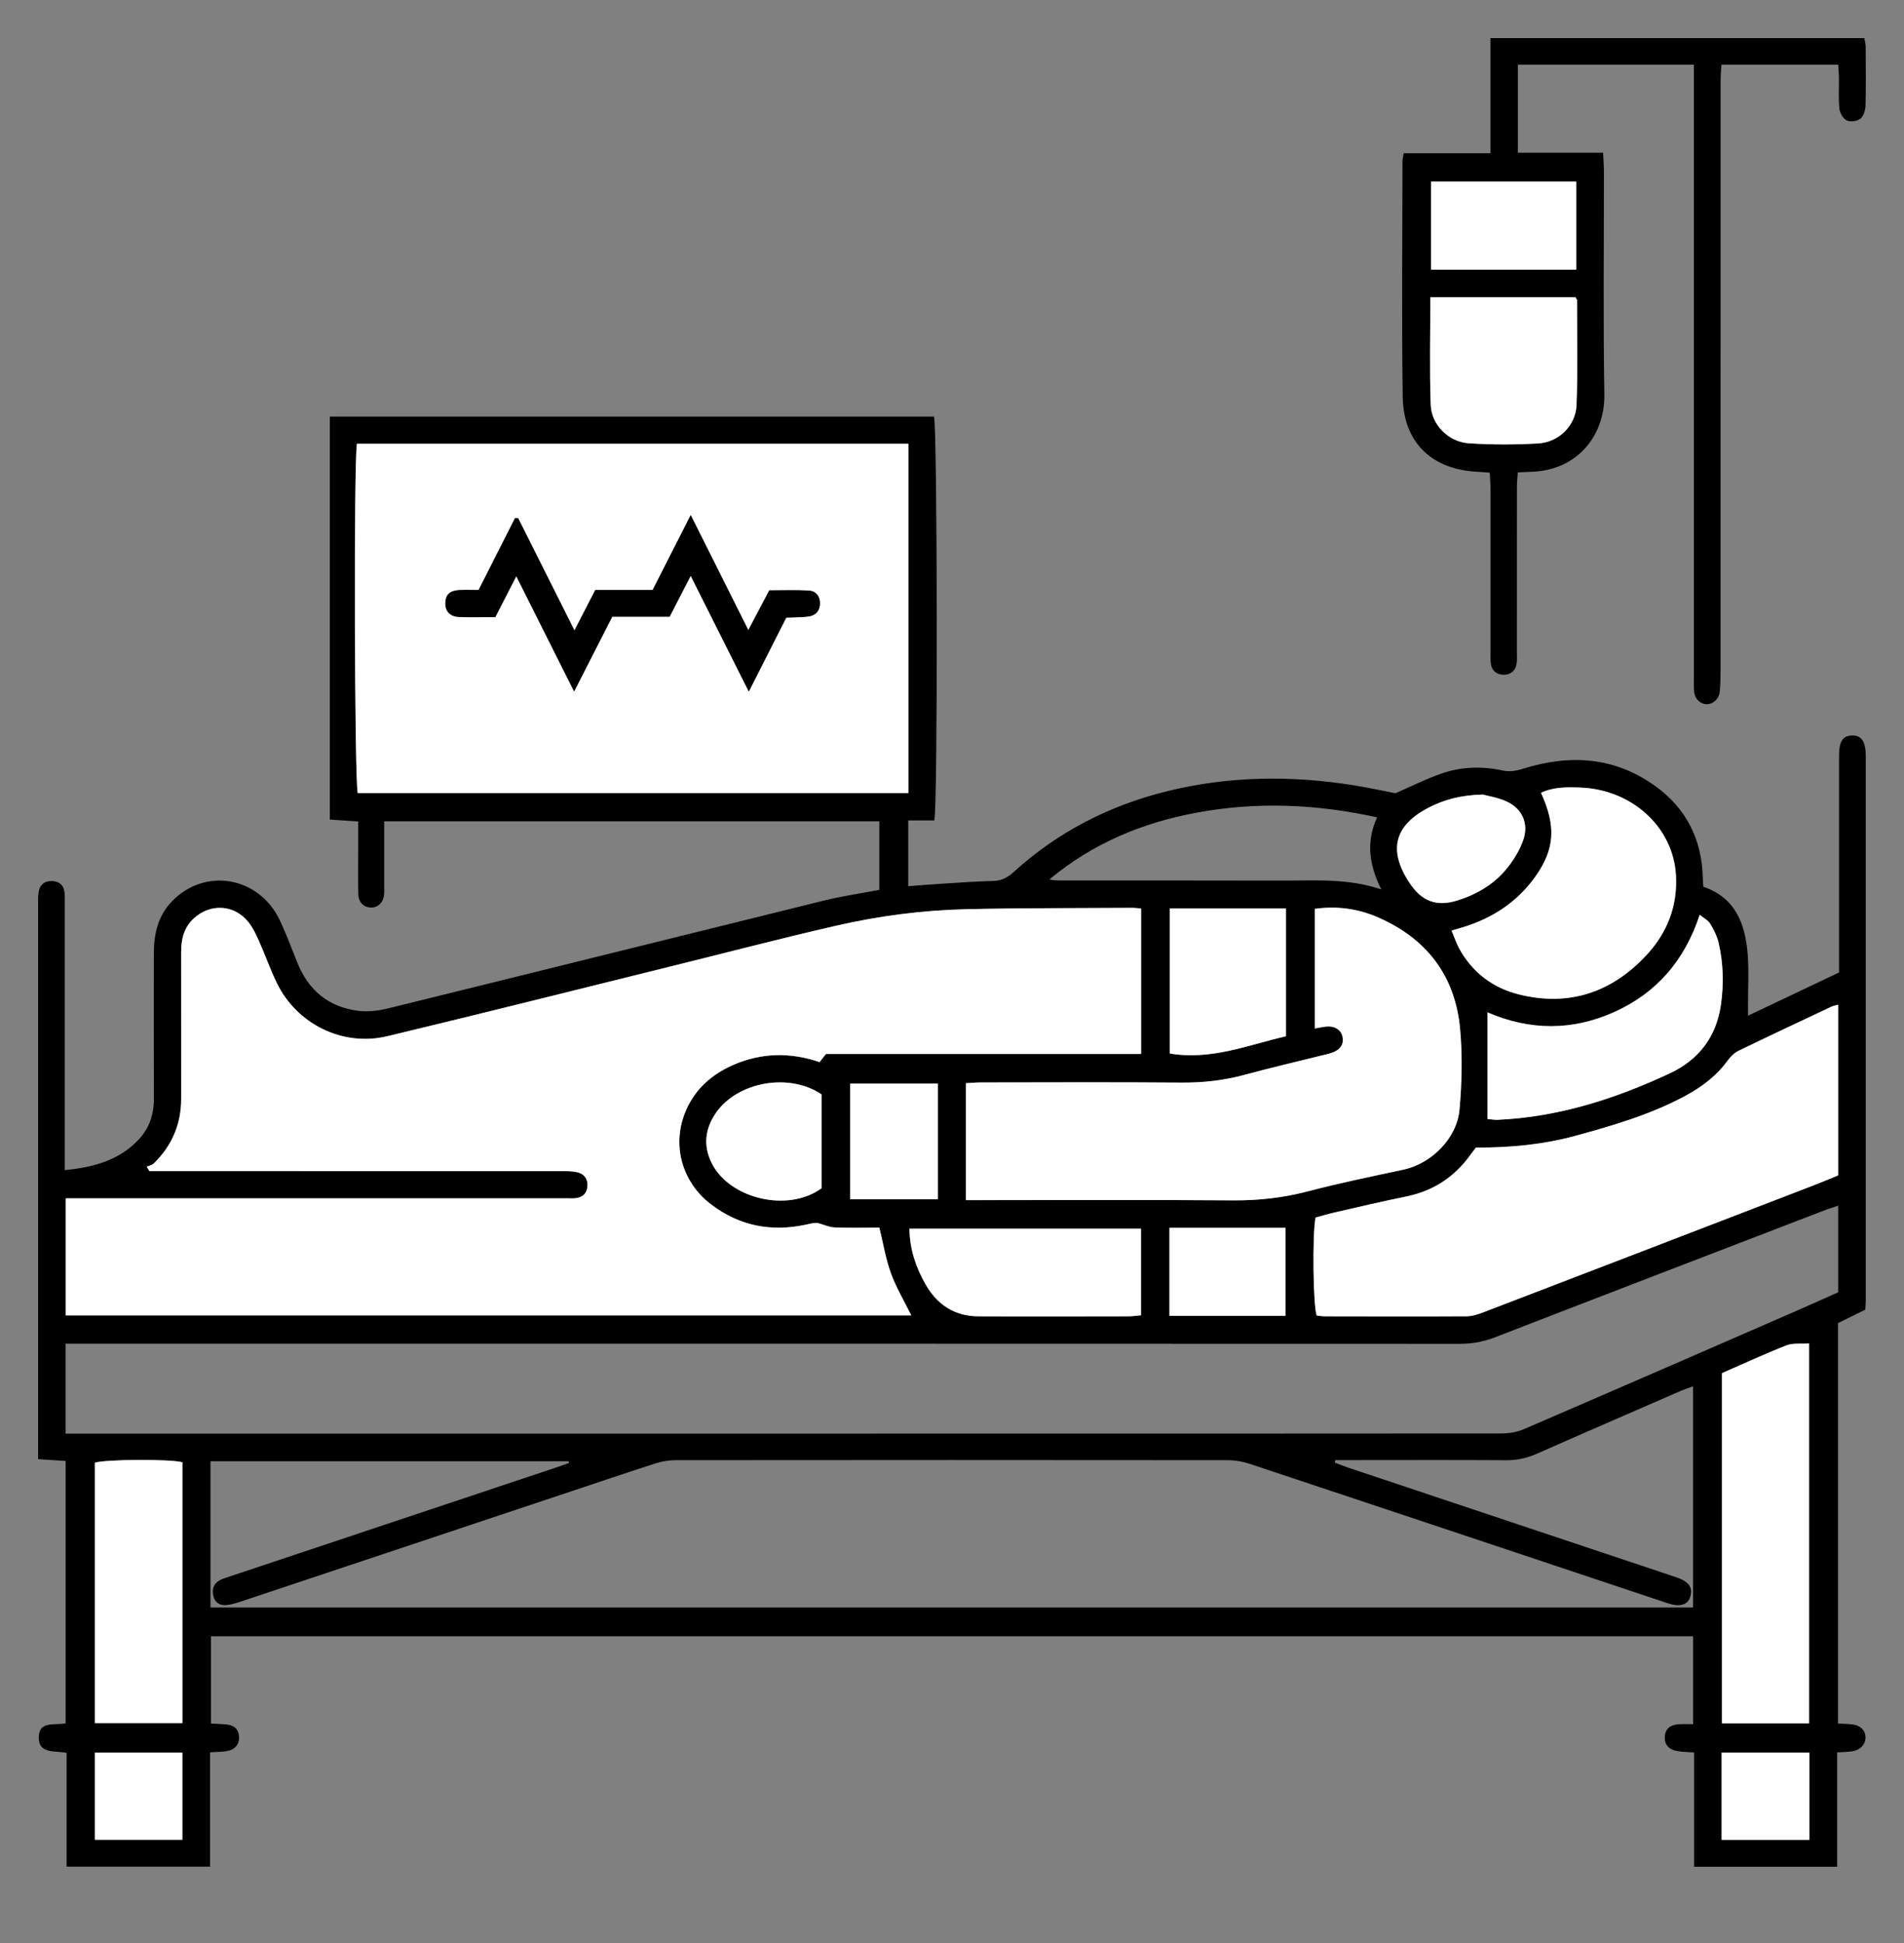 <svg xmlns="http://www.w3.org/2000/svg" width="50" height="51" viewBox="0 0 50 51" fill="none"><rect x="0" y="0" width="50" height="51" fill="#808080" stroke="none"/><path d="M1.749 48.996V46.01C1.44 45.944 1.016 46.05 1.018 45.603C1.02 45.16 1.435 45.295 1.724 45.233V38.348C1.491 38.332 1.267 38.318 1 38.3C1 38.153 1 38.026 1 37.897C1 33.163 1 28.429 1 23.694C1 23.585 0.999 23.473 1.024 23.368C1.065 23.193 1.203 23.12 1.37 23.126C1.538 23.131 1.664 23.218 1.69 23.398C1.706 23.505 1.701 23.616 1.701 23.725C1.701 25.917 1.701 28.108 1.701 30.3C1.701 30.428 1.701 30.555 1.701 30.714C2.464 30.638 3.127 30.456 3.637 29.916C3.92 29.617 4.043 29.251 4.041 28.837C4.036 27.566 4.039 26.294 4.04 25.023C4.04 24.515 4.147 24.043 4.512 23.662C5.382 22.757 6.807 23.005 7.352 24.163C7.519 24.519 7.657 24.89 7.803 25.256C8.095 25.992 8.628 26.435 9.412 26.533C9.666 26.564 9.938 26.53 10.189 26.469C14.014 25.528 17.836 24.575 21.66 23.633C22.125 23.519 22.602 23.45 23.092 23.357V21.558H10.089C10.089 22.127 10.089 22.673 10.089 23.218C10.089 23.317 10.096 23.417 10.082 23.514C10.055 23.709 9.902 23.834 9.721 23.821C9.543 23.809 9.413 23.675 9.409 23.467C9.401 23.084 9.407 22.7 9.407 22.316C9.407 22.076 9.407 21.837 9.407 21.562C9.149 21.544 8.916 21.529 8.661 21.512V10.935H24.528C24.614 11.179 24.63 21.157 24.536 21.535H23.851V23.261C24.143 23.239 24.422 23.216 24.701 23.198C25.159 23.17 25.618 23.134 26.076 23.124C26.304 23.12 26.467 23.029 26.626 22.883C27.786 21.831 29.138 21.14 30.653 20.767C32.27 20.369 33.903 20.35 35.541 20.611C35.929 20.673 36.314 20.758 36.645 20.821C37.077 20.634 37.458 20.441 37.858 20.303C38.383 20.121 38.925 20.107 39.475 20.227C39.633 20.262 39.821 20.233 39.979 20.183C41.221 19.79 42.406 19.861 43.482 20.643C44.284 21.225 44.691 22.036 44.716 23.034C44.718 23.109 44.725 23.186 44.73 23.276C45.576 23.561 45.831 24.251 45.895 25.045C45.929 25.479 45.903 25.918 45.904 26.354C45.904 26.44 45.904 26.526 45.904 26.66C46.719 26.273 47.506 25.899 48.294 25.526C48.294 25.363 48.294 25.232 48.294 25.101C48.294 23.347 48.294 21.594 48.294 19.841C48.294 19.466 48.389 19.316 48.626 19.305C48.879 19.294 48.996 19.459 48.996 19.844C48.996 24.6 48.996 29.356 48.996 34.112C48.996 34.188 48.989 34.264 48.983 34.377C48.751 34.491 48.51 34.61 48.267 34.729V45.239C48.406 45.247 48.524 45.248 48.641 45.262C48.852 45.287 48.981 45.412 48.989 45.59C48.998 45.773 48.859 45.934 48.648 45.967C48.532 45.986 48.412 45.986 48.245 45.998V48.999H44.488V45.999C44.315 45.986 44.185 45.985 44.058 45.965C43.827 45.929 43.71 45.796 43.718 45.597C43.726 45.39 43.844 45.276 44.083 45.258C44.201 45.25 44.319 45.257 44.461 45.257V42.949H5.541V45.24C5.674 45.247 5.801 45.249 5.928 45.261C6.152 45.281 6.264 45.386 6.277 45.58C6.291 45.78 6.173 45.927 5.954 45.964C5.825 45.984 5.694 45.983 5.516 45.996V48.996H1.749ZM29.967 23.847C29.869 23.838 29.806 23.828 29.742 23.829C28.287 23.838 26.831 23.832 25.376 23.865C24.226 23.891 23.084 24.041 21.963 24.297C20.492 24.634 19.031 25.017 17.565 25.379C15.101 25.988 12.64 26.607 10.171 27.199C8.997 27.48 7.791 26.881 7.267 25.797C7.091 25.433 6.957 25.049 6.792 24.68C6.717 24.511 6.634 24.339 6.518 24.197C6.15 23.741 5.527 23.708 5.094 24.102C4.829 24.343 4.757 24.652 4.758 24.994C4.76 26.275 4.758 27.558 4.758 28.84C4.758 29.511 4.513 30.077 4.034 30.543C3.99 30.585 3.915 30.597 3.854 30.622C3.877 30.661 3.901 30.7 3.924 30.739C4.072 30.739 4.22 30.739 4.368 30.739C7.838 30.739 11.307 30.739 14.777 30.74C14.907 30.74 15.042 30.74 15.167 30.771C15.347 30.816 15.441 30.95 15.426 31.139C15.412 31.331 15.294 31.432 15.107 31.452C15.053 31.458 14.998 31.454 14.943 31.454C10.697 31.454 6.449 31.454 2.203 31.454H1.727V34.526H23.93C23.743 34.145 23.533 33.796 23.396 33.421C23.26 33.045 23.196 32.643 23.092 32.223C22.703 32.223 22.31 32.234 21.918 32.218C21.773 32.212 21.63 32.145 21.487 32.105C21.389 32.088 21.284 32.119 21.177 32.142C20.259 32.342 19.416 32.182 18.665 31.607C17.892 31.016 17.629 30.018 18.02 29.134C18.266 28.577 18.696 28.198 19.246 27.956C19.99 27.629 20.751 27.616 21.524 27.878C21.575 27.812 21.62 27.754 21.691 27.664H29.966V23.847H29.967ZM5.528 42.194H44.46V36.388C44.33 36.436 44.228 36.469 44.132 36.511C42.878 37.056 41.623 37.599 40.371 38.153C40.105 38.271 39.841 38.331 39.548 38.328C38.18 38.319 36.811 38.325 35.443 38.325C35.317 38.325 35.191 38.325 35.065 38.325C35.062 38.347 35.058 38.37 35.054 38.392C35.173 38.436 35.29 38.484 35.411 38.525C38.275 39.482 41.139 40.437 44.004 41.395C44.36 41.514 44.468 41.675 44.382 41.927C44.313 42.13 44.109 42.187 43.791 42.081C40.138 40.862 36.485 39.641 32.831 38.427C32.648 38.365 32.447 38.328 32.254 38.327C27.416 38.322 22.578 38.322 17.74 38.327C17.568 38.327 17.39 38.356 17.226 38.408C16.517 38.635 15.813 38.873 15.107 39.109C12.17 40.089 9.233 41.069 6.296 42.048C6.183 42.085 6.065 42.119 5.947 42.13C5.775 42.146 5.647 42.07 5.603 41.894C5.562 41.73 5.601 41.585 5.748 41.491C5.821 41.446 5.908 41.422 5.99 41.394C8.824 40.448 11.657 39.503 14.491 38.557C14.642 38.507 14.792 38.453 14.942 38.4C14.938 38.385 14.934 38.37 14.93 38.355H5.528V42.194ZM23.853 20.816V11.648H9.372C9.286 12.031 9.307 20.584 9.393 20.816H23.853ZM1.723 37.63H2.298C9.172 37.63 16.046 37.63 22.921 37.63C28.415 37.63 33.91 37.631 39.405 37.626C39.606 37.626 39.824 37.596 40.008 37.517C42.389 36.492 44.767 35.456 47.145 34.421C47.524 34.256 47.901 34.085 48.272 33.92V31.647C48.14 31.691 48.038 31.72 47.939 31.759C45.049 32.87 42.158 33.979 39.27 35.098C38.969 35.214 38.671 35.273 38.347 35.273C26.285 35.268 14.222 35.269 2.16 35.269C2.021 35.269 1.883 35.269 1.723 35.269V37.631V37.63ZM25.365 31.502C25.527 31.502 25.656 31.502 25.785 31.502C27.985 31.502 30.185 31.491 32.385 31.508C33.058 31.514 33.708 31.438 34.36 31.267C35.183 31.05 36.019 30.88 36.852 30.702C37.583 30.546 38.259 29.884 38.326 29.123C38.388 28.428 38.404 27.72 38.343 27.026C38.22 25.616 37.461 24.628 36.164 24.071C35.647 23.849 35.098 23.776 34.528 23.856V26.997C34.645 26.976 34.729 26.957 34.815 26.947C35.038 26.922 35.209 27.024 35.251 27.201C35.297 27.397 35.207 27.549 34.987 27.629C34.885 27.666 34.777 27.688 34.67 27.714C34.012 27.878 33.35 28.03 32.697 28.209C32.143 28.361 31.587 28.422 31.013 28.417C29.262 28.402 27.511 28.411 25.76 28.413C25.633 28.413 25.507 28.425 25.365 28.432V31.503V31.502ZM48.27 26.371C48.19 26.395 48.138 26.402 48.092 26.424C47.28 26.806 46.468 27.186 45.661 27.579C45.55 27.633 45.446 27.732 45.372 27.834C45.083 28.235 44.702 28.523 44.275 28.754C43.364 29.249 42.376 29.538 41.385 29.809C40.526 30.045 39.645 30.125 38.758 30.122C38.705 30.191 38.658 30.251 38.614 30.312C38.193 30.899 37.633 31.263 36.922 31.407C36.291 31.535 35.663 31.684 35.035 31.828C34.866 31.866 34.7 31.917 34.548 31.958C34.459 32.402 34.483 34.295 34.578 34.532C34.65 34.538 34.725 34.551 34.801 34.551C36.038 34.553 37.274 34.557 38.511 34.55C38.659 34.549 38.812 34.499 38.953 34.445C41.843 33.337 44.733 32.226 47.623 31.114C47.846 31.029 48.065 30.935 48.271 30.852V26.37L48.27 26.371ZM45.215 36.043V45.233H47.504V35.263C47.29 35.278 47.081 35.247 46.911 35.314C46.342 35.536 45.787 35.794 45.215 36.044V36.043ZM38.12 24.426C38.196 24.606 38.247 24.761 38.324 24.902C38.67 25.531 39.211 25.934 39.893 26.103C41.211 26.43 42.339 26.044 43.247 25.059C43.784 24.478 44.06 23.777 44.011 22.962C43.934 21.702 42.852 20.72 41.491 20.672C41.145 20.659 40.797 20.655 40.469 20.809C40.869 21.685 40.833 22.284 40.323 23.005C39.858 23.663 39.219 24.084 38.457 24.326C38.356 24.358 38.254 24.386 38.118 24.426H38.12ZM2.492 45.228H4.789V38.381C4.453 38.294 2.751 38.305 2.492 38.394V45.228ZM39.061 29.372C39.162 29.38 39.246 29.396 39.33 29.392C40.929 29.32 42.422 28.84 43.856 28.168C44.606 27.816 45.069 27.215 45.19 26.377C45.268 25.831 45.255 25.285 45.13 24.747C45.089 24.57 45.001 24.399 44.906 24.242C44.853 24.154 44.743 24.101 44.633 24.011C44.236 25.218 43.501 26.061 42.395 26.561C41.293 27.059 40.178 27.055 39.06 26.572V29.371L39.061 29.372ZM29.961 32.251H23.879C23.888 32.797 24.051 33.269 24.303 33.71C24.607 34.245 25.066 34.549 25.691 34.551C27.005 34.557 28.318 34.553 29.632 34.551C29.737 34.551 29.841 34.534 29.961 34.524V32.25V32.251ZM36.162 21.454C34.565 21.102 32.997 21.039 31.423 21.331C29.996 21.596 28.689 22.138 27.558 23.084C27.665 23.11 27.77 23.11 27.874 23.11C29.831 23.111 31.787 23.11 33.744 23.114C34.57 23.115 35.401 23.052 36.273 23.345C35.956 22.705 35.867 22.105 36.162 21.455L36.162 21.454ZM30.715 23.846V27.653C31.804 27.836 32.773 27.429 33.766 27.201V23.846H30.715ZM21.573 28.725C20.724 28.152 19.366 28.394 18.8 29.212C18.517 29.622 18.462 30.064 18.683 30.516C19.149 31.471 20.693 31.834 21.574 31.189V28.725H21.573ZM22.325 31.477H24.626V28.442H22.325V31.477ZM33.758 34.538V32.228H30.709V34.538H33.758ZM38.932 20.855C38.349 20.872 37.919 20.99 37.516 21.198C36.613 21.664 36.446 22.315 37.006 23.166C37.329 23.657 37.717 23.808 38.276 23.633C38.796 23.469 39.257 23.193 39.597 22.759C39.762 22.548 39.907 22.305 39.996 22.053C40.147 21.623 39.976 21.23 39.563 21.039C39.33 20.932 39.065 20.892 38.932 20.855H38.932ZM4.789 46.004H2.492V48.29H4.789V46.004ZM47.513 46.004H45.209V48.292H47.513V46.004Z" fill="black"></path><path d="M44.483 1.697H39.861V4.009H42.098C42.107 4.207 42.12 4.358 42.12 4.508C42.121 6.458 42.099 8.409 42.131 10.359C42.148 11.366 41.483 12.354 40.184 12.385C40.088 12.387 39.991 12.394 39.858 12.399C39.849 12.536 39.835 12.662 39.835 12.789C39.834 14.235 39.835 15.681 39.834 17.128C39.834 17.237 39.844 17.35 39.819 17.455C39.781 17.625 39.652 17.713 39.482 17.711C39.313 17.708 39.186 17.621 39.155 17.445C39.136 17.338 39.142 17.226 39.142 17.117C39.142 15.693 39.142 14.268 39.142 12.844C39.142 12.704 39.129 12.565 39.122 12.407C39 12.398 38.905 12.389 38.809 12.384C37.606 12.33 36.854 11.621 36.836 10.416C36.806 8.357 36.828 6.296 36.83 4.237C36.83 4.183 36.844 4.131 36.86 4.023H39.139V1H48.958C48.971 1.08 48.993 1.152 48.993 1.224C48.996 1.739 49.003 2.255 48.99 2.769C48.986 2.889 48.94 3.046 48.855 3.115C48.773 3.182 48.594 3.206 48.498 3.161C48.404 3.118 48.316 2.969 48.304 2.858C48.276 2.587 48.295 2.311 48.292 2.037C48.291 1.931 48.281 1.824 48.273 1.698H45.206C45.198 1.841 45.184 1.978 45.184 2.115C45.183 7.265 45.184 12.415 45.183 17.564C45.183 17.761 45.18 17.959 45.161 18.155C45.144 18.347 44.984 18.488 44.816 18.484C44.642 18.479 44.502 18.338 44.487 18.14C44.477 18.009 44.483 17.877 44.483 17.746C44.483 12.552 44.483 7.359 44.483 2.165C44.483 2.024 44.483 1.883 44.483 1.696L44.483 1.697ZM37.559 7.802C37.559 8.766 37.536 9.695 37.569 10.622C37.587 11.149 38.037 11.598 38.567 11.634C39.175 11.674 39.789 11.674 40.398 11.638C40.933 11.606 41.377 11.169 41.398 10.632C41.434 9.716 41.411 8.797 41.411 7.879C41.411 7.86 41.392 7.842 41.369 7.802H37.559ZM41.393 7.079V4.766H37.579V7.079H41.393Z" fill="black"></path><path d="M29.966 23.847V27.664H21.691C21.619 27.755 21.575 27.812 21.523 27.878C20.751 27.615 19.989 27.629 19.246 27.957C18.696 28.198 18.265 28.577 18.019 29.134C17.629 30.018 17.892 31.016 18.665 31.607C19.416 32.182 20.259 32.343 21.177 32.142C21.284 32.119 21.389 32.088 21.487 32.105C21.631 32.145 21.773 32.212 21.918 32.218C22.31 32.234 22.703 32.223 23.092 32.223C23.195 32.643 23.259 33.045 23.396 33.421C23.533 33.797 23.742 34.145 23.93 34.526H1.727V31.454H2.203C6.449 31.454 10.696 31.454 14.943 31.454C14.997 31.454 15.053 31.458 15.106 31.452C15.294 31.431 15.412 31.331 15.426 31.139C15.441 30.95 15.347 30.817 15.167 30.771C15.042 30.74 14.907 30.74 14.776 30.74C11.306 30.738 7.837 30.738 4.367 30.739C4.219 30.739 4.071 30.739 3.923 30.739C3.9 30.7 3.877 30.661 3.854 30.622C3.914 30.597 3.99 30.586 4.034 30.543C4.513 30.077 4.759 29.511 4.758 28.84C4.757 27.558 4.759 26.276 4.757 24.994C4.757 24.652 4.83 24.343 5.094 24.102C5.527 23.708 6.149 23.741 6.518 24.197C6.633 24.34 6.717 24.511 6.792 24.68C6.957 25.05 7.091 25.433 7.267 25.797C7.791 26.881 8.997 27.48 10.171 27.199C12.639 26.607 15.101 25.988 17.565 25.379C19.031 25.017 20.491 24.634 21.963 24.297C23.083 24.041 24.226 23.891 25.376 23.865C26.831 23.832 28.286 23.839 29.742 23.829C29.805 23.829 29.869 23.839 29.966 23.847H29.966Z" fill="white"></path><path d="M23.856 20.816H9.396C9.311 20.583 9.289 12.03 9.375 11.648H23.855V20.816H23.856ZM13.607 13.6L13.527 13.597C13.212 14.218 12.897 14.84 12.57 15.486C12.395 15.486 12.232 15.48 12.07 15.488C11.817 15.5 11.71 15.599 11.698 15.811C11.686 16.032 11.808 16.181 12.053 16.193C12.368 16.208 12.684 16.197 13.008 16.197C13.189 15.844 13.36 15.511 13.559 15.122C14.075 16.152 14.558 17.113 15.078 18.148C15.435 17.448 15.754 16.822 16.079 16.187H17.585C17.767 15.835 17.939 15.5 18.139 15.112C18.655 16.139 19.142 17.109 19.665 18.151C20.02 17.45 20.339 16.821 20.648 16.211C20.879 16.2 21.067 16.206 21.249 16.177C21.432 16.148 21.537 16.018 21.533 15.829C21.53 15.638 21.418 15.509 21.233 15.5C20.887 15.484 20.539 15.495 20.203 15.495C20.017 15.849 19.847 16.17 19.653 16.54C19.139 15.514 18.655 14.55 18.14 13.52C17.785 14.217 17.465 14.846 17.14 15.487H15.633C15.456 15.832 15.287 16.158 15.086 16.549C14.572 15.524 14.09 14.561 13.607 13.599L13.607 13.6Z" fill="white"></path><path d="M25.367 31.502V28.431C25.509 28.424 25.636 28.412 25.762 28.412C27.513 28.41 29.264 28.402 31.015 28.416C31.59 28.421 32.145 28.36 32.699 28.208C33.353 28.029 34.015 27.878 34.672 27.713C34.778 27.687 34.887 27.664 34.989 27.628C35.209 27.548 35.299 27.396 35.253 27.2C35.211 27.023 35.04 26.921 34.817 26.946C34.731 26.956 34.647 26.975 34.53 26.996V23.855C35.1 23.775 35.649 23.848 36.166 24.07C37.463 24.627 38.222 25.615 38.345 27.025C38.407 27.718 38.39 28.427 38.328 29.122C38.261 29.884 37.584 30.545 36.854 30.701C36.021 30.879 35.185 31.05 34.362 31.266C33.71 31.437 33.06 31.512 32.387 31.507C30.187 31.491 27.988 31.501 25.787 31.501C25.659 31.501 25.529 31.501 25.367 31.501V31.502Z" fill="white"></path><path d="M48.27 26.371V30.852C48.065 30.936 47.845 31.029 47.622 31.115C44.733 32.227 41.844 33.338 38.952 34.446C38.812 34.499 38.658 34.55 38.51 34.55C37.274 34.557 36.037 34.553 34.8 34.551C34.725 34.551 34.649 34.539 34.578 34.532C34.483 34.295 34.459 32.404 34.547 31.959C34.701 31.917 34.866 31.867 35.034 31.828C35.663 31.685 36.29 31.535 36.921 31.408C37.632 31.264 38.192 30.9 38.614 30.313C38.658 30.251 38.705 30.191 38.757 30.122C39.645 30.126 40.526 30.045 41.384 29.81C42.376 29.538 43.364 29.249 44.275 28.755C44.701 28.523 45.082 28.236 45.371 27.835C45.445 27.733 45.548 27.633 45.661 27.579C46.468 27.188 47.279 26.807 48.091 26.425C48.137 26.403 48.19 26.395 48.27 26.372L48.27 26.371Z" fill="white"></path><path d="M45.219 36.043C45.791 35.794 46.346 35.536 46.915 35.313C47.085 35.247 47.294 35.278 47.508 35.263V45.233H45.219V36.042V36.043Z" fill="white"></path><path d="M38.117 24.426C38.253 24.387 38.355 24.358 38.456 24.327C39.218 24.085 39.856 23.663 40.321 23.006C40.832 22.284 40.867 21.685 40.467 20.809C40.795 20.656 41.144 20.66 41.49 20.672C42.85 20.72 43.933 21.702 44.01 22.963C44.059 23.778 43.783 24.478 43.246 25.059C42.337 26.044 41.21 26.43 39.892 26.103C39.209 25.934 38.669 25.531 38.322 24.902C38.245 24.762 38.195 24.607 38.118 24.426H38.117Z" fill="white"></path><path d="M2.492 45.228V38.394C2.752 38.304 4.454 38.293 4.79 38.381V45.228H2.492Z" fill="white"></path><path d="M39.062 29.372V26.573C40.18 27.055 41.295 27.06 42.398 26.562C43.504 26.061 44.239 25.218 44.636 24.012C44.745 24.101 44.855 24.155 44.909 24.243C45.004 24.4 45.091 24.571 45.132 24.748C45.257 25.285 45.27 25.832 45.192 26.378C45.072 27.216 44.609 27.817 43.859 28.169C42.424 28.841 40.931 29.32 39.332 29.393C39.249 29.397 39.164 29.38 39.063 29.372L39.062 29.372Z" fill="white"></path><path d="M29.965 32.25V34.524C29.846 34.534 29.741 34.551 29.636 34.551C28.322 34.553 27.009 34.557 25.695 34.551C25.07 34.549 24.611 34.245 24.306 33.71C24.054 33.269 23.892 32.797 23.883 32.251H29.965V32.25Z" fill="white"></path><path d="M30.719 23.846H33.77V27.2C32.776 27.428 31.808 27.835 30.719 27.652V23.846Z" fill="white"></path><path d="M21.574 28.725V31.189C20.694 31.834 19.149 31.471 18.683 30.516C18.462 30.063 18.517 29.622 18.8 29.212C19.366 28.393 20.724 28.151 21.573 28.725H21.574Z" fill="white"></path><path d="M22.328 31.477V28.442H24.629V31.477H22.328Z" fill="white"></path><path d="M33.76 34.538H30.711V32.228H33.76V34.538Z" fill="white"></path><path d="M38.937 20.855C39.071 20.892 39.335 20.932 39.568 21.039C39.98 21.229 40.152 21.623 40.001 22.053C39.912 22.305 39.766 22.548 39.601 22.759C39.262 23.193 38.801 23.469 38.28 23.633C37.721 23.809 37.333 23.657 37.011 23.166C36.451 22.315 36.617 21.664 37.52 21.198C37.923 20.99 38.354 20.872 38.937 20.855H38.937Z" fill="white"></path><path d="M4.789 46.004V48.29H2.492V46.004H4.789Z" fill="white"></path><path d="M47.514 46.004V48.292H45.211V46.004H47.514Z" fill="white"></path><path d="M37.563 7.803H41.373C41.394 7.842 41.414 7.861 41.414 7.879C41.414 8.797 41.436 9.716 41.401 10.633C41.38 11.17 40.935 11.607 40.401 11.639C39.792 11.675 39.178 11.675 38.57 11.635C38.04 11.6 37.59 11.15 37.572 10.623C37.54 9.696 37.563 8.767 37.563 7.803Z" fill="white"></path><path d="M41.392 7.079H37.578V4.767H41.392V7.079Z" fill="white"></path><path d="M13.605 13.6C14.088 14.562 14.571 15.525 15.085 16.549C15.286 16.158 15.454 15.832 15.632 15.487H17.138C17.464 14.847 17.784 14.218 18.138 13.521C18.654 14.55 19.137 15.514 19.651 16.541C19.846 16.171 20.015 15.849 20.202 15.496C20.538 15.496 20.886 15.484 21.231 15.501C21.417 15.509 21.529 15.639 21.532 15.83C21.535 16.019 21.431 16.149 21.248 16.178C21.066 16.207 20.878 16.2 20.647 16.211C20.338 16.821 20.02 17.45 19.664 18.151C19.14 17.11 18.653 16.14 18.138 15.113C17.938 15.501 17.765 15.835 17.584 16.187H16.077C15.753 16.822 15.434 17.449 15.076 18.149C14.556 17.114 14.074 16.151 13.558 15.123C13.358 15.512 13.188 15.845 13.007 16.198C12.682 16.198 12.366 16.209 12.051 16.194C11.807 16.182 11.684 16.034 11.696 15.812C11.708 15.6 11.816 15.501 12.068 15.488C12.231 15.48 12.393 15.487 12.568 15.487C12.896 14.841 13.21 14.219 13.525 13.598L13.606 13.6L13.605 13.6Z" fill="black"></path></svg>